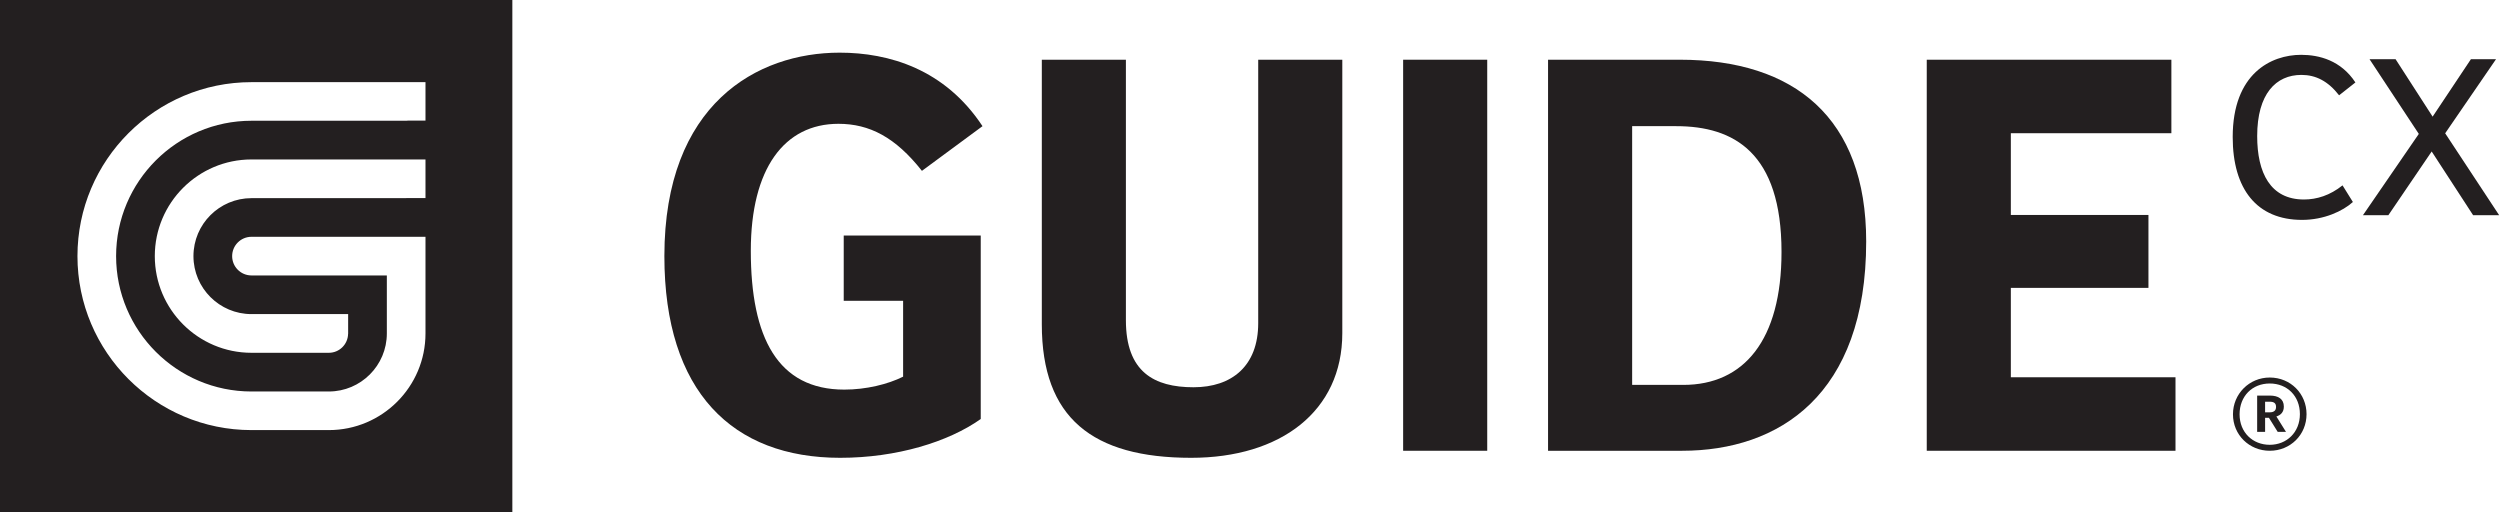 <svg xmlns="http://www.w3.org/2000/svg" width="976" height="200" viewBox="0 0 976 200" fill="none"><g clip-path="url(#clip0_649_314)"><path d="M259.372 99.99C259.372 40.53 295.643 20.557 327.785 20.557C347.068 20.557 368.879 26.982 383.57 49.254L359.922 66.7C349.593 53.614 339.492 48.334 327.323 48.334C306.202 48.334 293.116 65.78 293.116 97.922C293.116 131.899 303.675 152.103 329.62 152.103C338.113 152.103 346.607 150.034 352.576 147.051V117.434H329.389V91.951H382.88V163.58C370.255 172.532 350.049 178.729 328.013 178.729C286.004 178.734 259.372 153.023 259.372 99.99Z" fill="#231F20"></path><path d="M406.723 126.622V23.312H439.551V125.015C439.551 145.216 450.572 151.185 465.952 151.185C480.874 151.185 491.205 142.92 491.205 126.16V23.31H524.036V130.061C524.036 160.594 499.929 178.729 465.035 178.729C426.468 178.734 406.723 163.123 406.723 126.622Z" fill="#231F20"></path><path d="M580.614 23.312V175.979H547.785V23.312H580.614Z" fill="#231F20"></path><path d="M655.785 23.312C700.552 23.312 728.56 46.04 728.56 94.252C728.56 154.401 694.352 175.981 656.702 175.981H604.359V23.315H655.785V23.312ZM695.503 98.383C695.503 59.583 676.906 49.254 654.408 49.254H637.191V150.265H657.164C680.809 150.265 695.503 132.819 695.503 98.383Z" fill="#231F20"></path><path d="M847.706 23.312V52.009H785.032V83.921H838.754V112.387H785.032V147.284H849.313V175.981H752.203V23.315H847.706V23.312Z" fill="#231F20"></path><path d="M871.648 53.501C871.648 28.631 886.717 21.403 898.356 21.403C905.461 21.403 913.915 23.609 919.551 32.186L913.182 37.208C908.893 31.695 904.117 29.244 898.479 29.244C888.555 29.244 881.204 36.595 881.204 53.136C881.204 67.471 886.349 77.883 899.458 77.883C904.48 77.883 909.624 76.288 914.526 72.368L918.569 78.862C914.649 82.417 907.299 85.846 898.724 85.846C881.082 85.846 871.648 73.84 871.648 53.501Z" fill="#231F20"></path><path d="M925.071 23.121H935.237L949.695 45.54L964.639 23.121H974.44L954.595 52.034L975.667 84.009H965.5L949.327 59.139L932.421 84.009H922.497L944.303 52.277L925.071 23.121Z" fill="#231F20"></path><path d="M871.749 161.749C871.749 153.791 878.086 147.387 886.109 147.387C894.264 147.387 900.473 153.727 900.473 161.683C900.473 169.769 894.131 175.979 886.109 175.979C878.152 175.979 871.749 169.833 871.749 161.749ZM897.88 161.683C897.88 154.632 892.966 149.715 886.106 149.715C879.249 149.715 874.332 154.696 874.332 161.749C874.332 168.867 879.512 173.651 886.106 173.651C892.772 173.651 897.88 168.734 897.88 161.683ZM881.192 154.436H886.175C889.472 154.436 891.607 155.795 891.607 158.705V158.771C891.607 160.905 890.38 162.068 888.699 162.588L892.451 168.604H889.217L885.787 163.104H884.296V168.604H881.192V154.436ZM886.106 160.972C887.723 160.972 888.567 160.26 888.567 158.901V158.835C888.567 157.345 887.662 156.83 886.106 156.83H884.293V160.972H886.106Z" fill="#231F20"></path><path d="M0 0V200H200.02V0H0ZM166.111 77.338H158.607C158.587 77.338 158.567 77.358 158.567 77.358H98.175C85.684 77.358 75.523 87.502 75.523 99.99C75.523 112.48 85.687 122.623 98.175 122.623H135.915V130.324H135.896C135.817 134.428 132.495 137.731 128.371 137.731H98.175C77.36 137.731 60.434 120.805 60.434 99.99C60.434 79.176 77.36 62.25 98.175 62.25H166.111V77.338ZM166.111 47.083H159.35C159.097 47.083 158.842 47.142 158.567 47.142H98.175C69.033 47.142 45.326 70.849 45.326 99.99C45.326 129.132 69.033 152.839 98.175 152.839H128.371C140.861 152.839 151.023 142.677 151.023 130.186V107.534H98.175C94.011 107.534 90.63 104.154 90.63 99.99C90.63 95.827 94.011 92.446 98.175 92.446H166.111V130.186C166.111 151.001 149.186 167.907 128.371 167.907H98.175C60.726 167.907 30.238 137.456 30.238 99.99C30.238 62.522 60.729 32.073 98.175 32.073H166.111V47.083Z" fill="#231F20"></path></g><defs><clipPath id="clip0_649_314"><rect width="975.667" height="200" fill="white"></rect></clipPath></defs></svg>